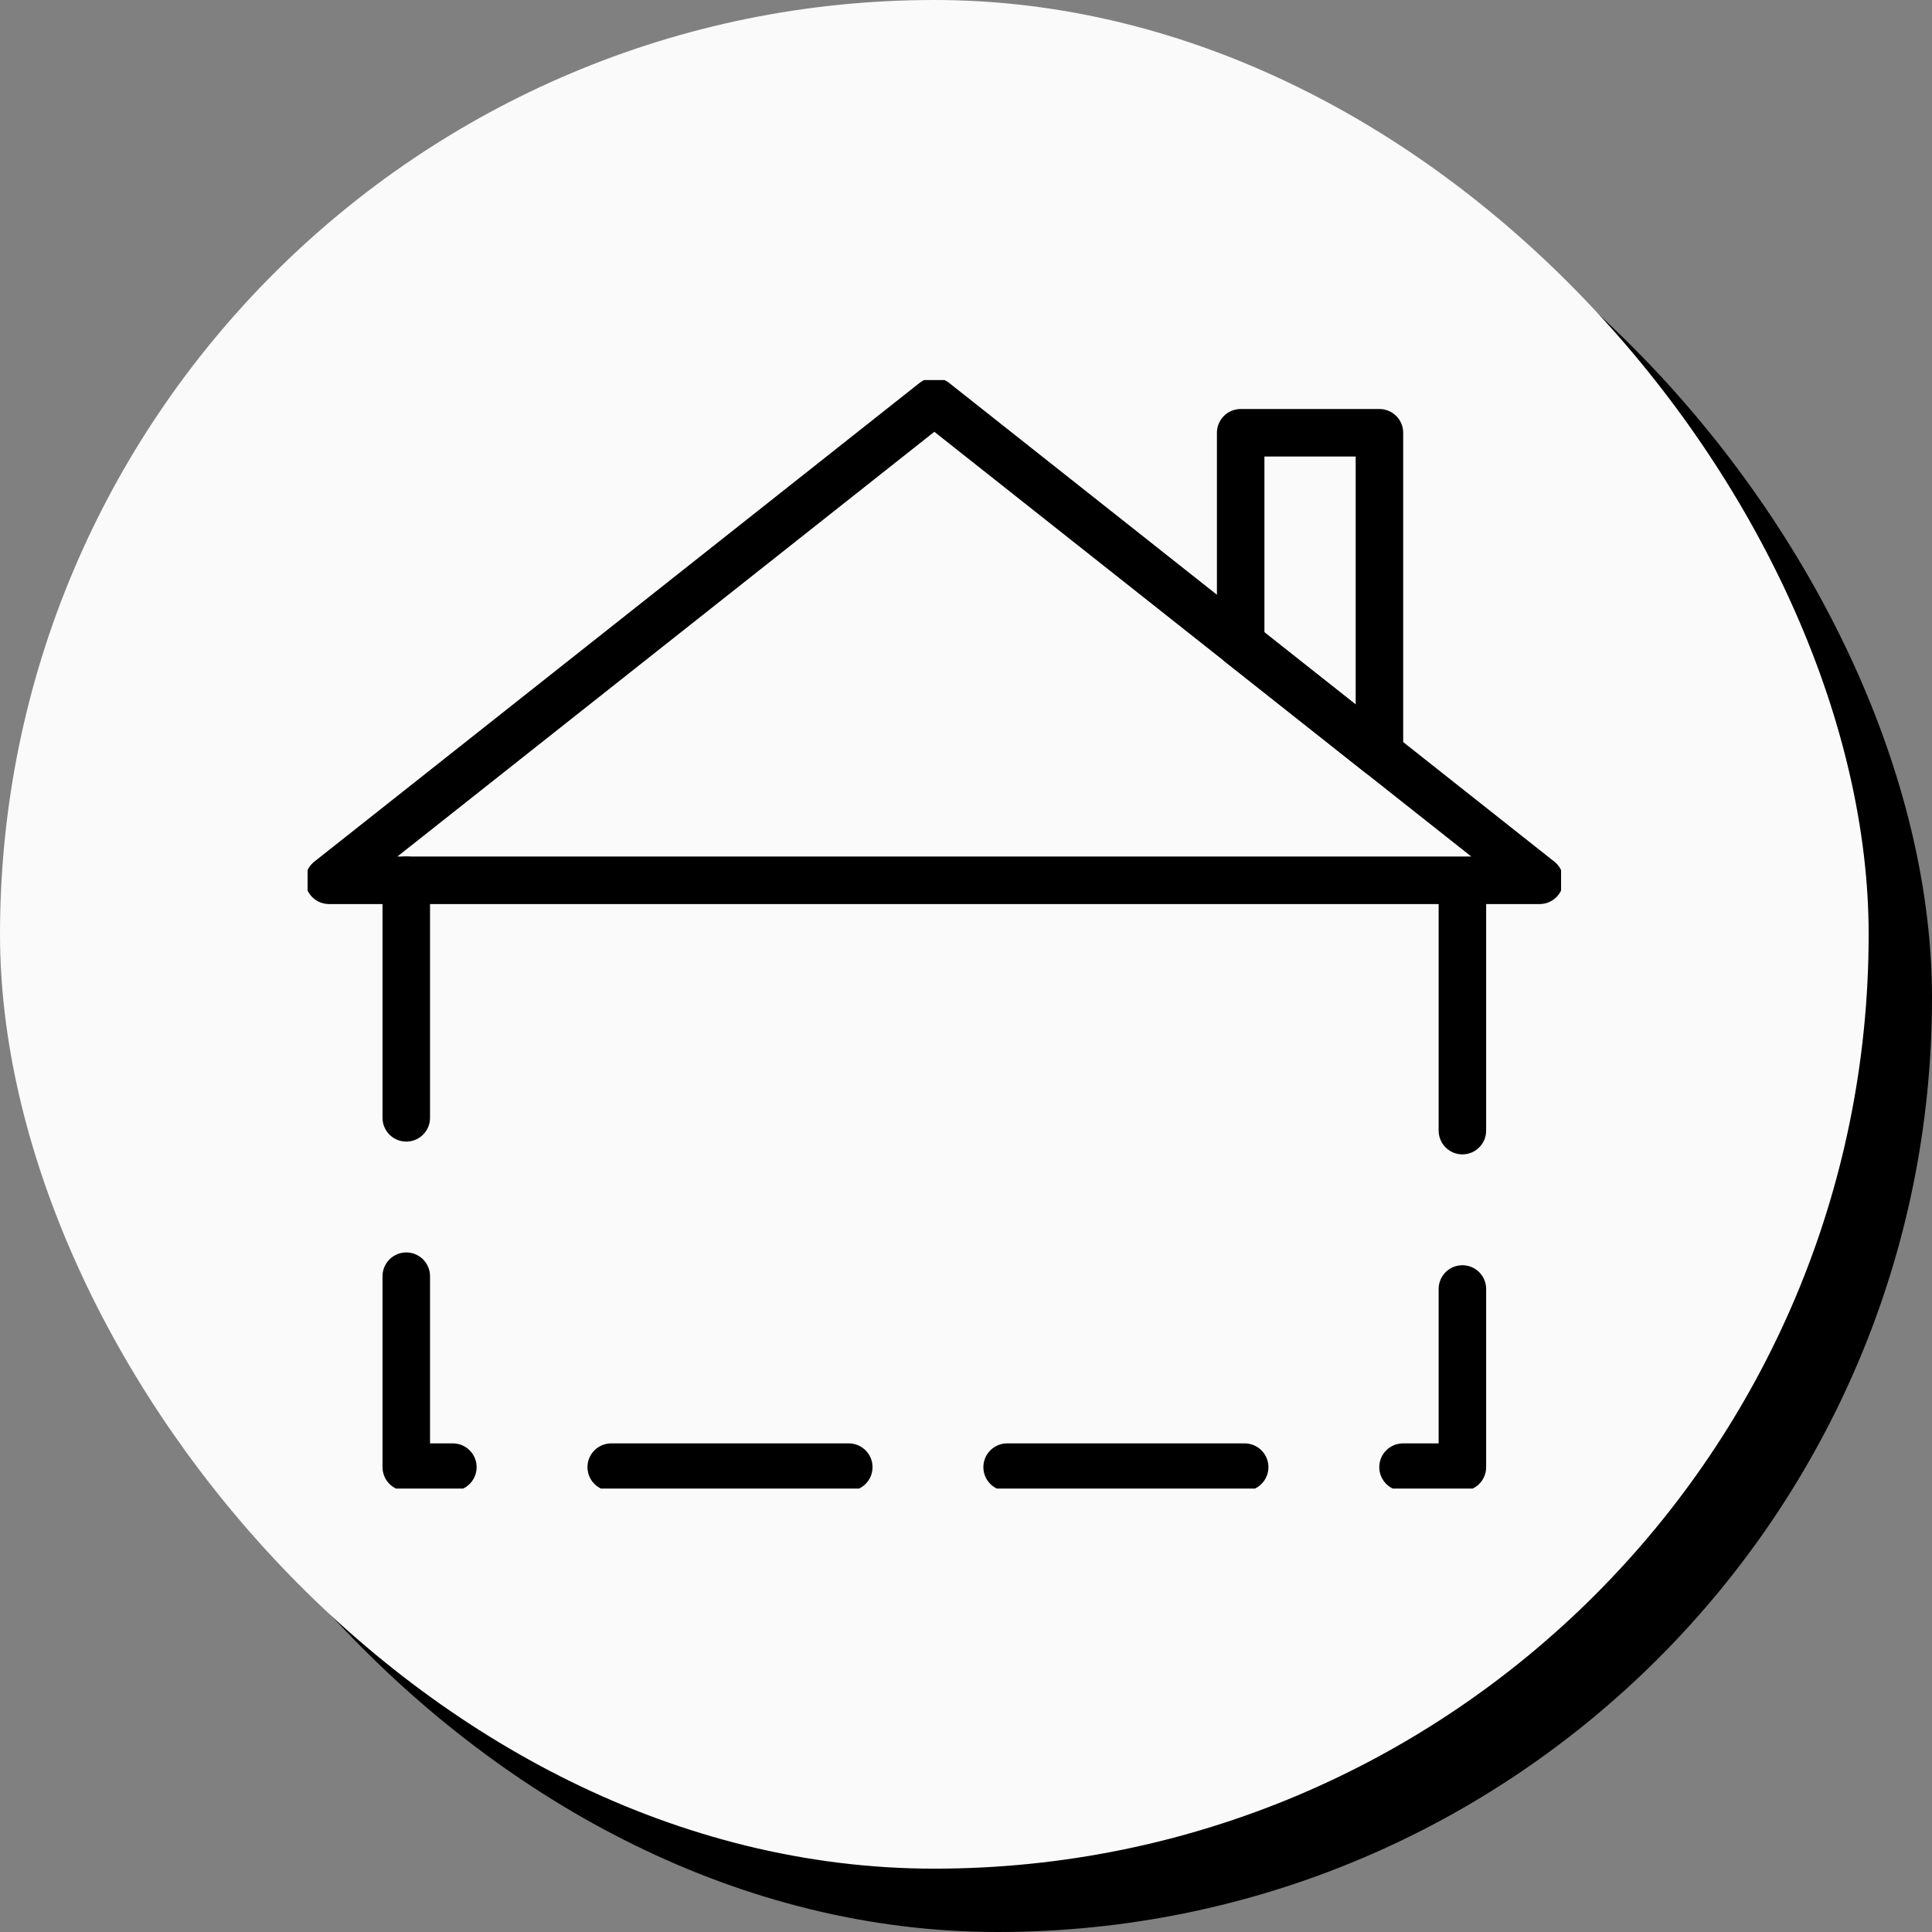 <svg xmlns="http://www.w3.org/2000/svg" xmlns:xlink="http://www.w3.org/1999/xlink" width="122" height="122" viewBox="0 0 122 122"><rect x="0" y="0" width="122" height="122" fill="#808080" stroke="none"/><defs><clipPath id="clip-path"><rect id="Rectangle_63" data-name="Rectangle 63" width="79.154" height="70" fill="none" stroke="#707070" stroke-width="3"></rect></clipPath></defs><g id="Group_100" data-name="Group 100" transform="translate(-1108 -1296.41)"><rect id="Rectangle_171" data-name="Rectangle 171" width="118" height="118" rx="59" transform="translate(1112 1300.41)"></rect><rect id="Rectangle_20" data-name="Rectangle 20" width="118" height="118" rx="59" transform="translate(1108 1296.41)" fill="#fafafa"></rect><g id="Group_24" data-name="Group 24" transform="translate(1127.423 1320.41)"><g id="Group_23" data-name="Group 23" clip-path="url(#clip-path)"><path id="Path_12038" data-name="Path 12038" d="M88.946,42.734,50.724,12.5,12.5,42.734Z" transform="translate(-11.146 -11.146)" fill="none" stroke="#000" stroke-linecap="round" stroke-linejoin="round" stroke-width="3"></path><path id="Path_12039" data-name="Path 12039" d="M57.535,291.674v37.058h66.691V291.674" transform="translate(-51.303 -260.086)" fill="none" stroke="#000" stroke-linecap="round" stroke-linejoin="round" stroke-width="3" stroke-dasharray="15 10"></path><path id="Path_12040" data-name="Path 12040" d="M552.814,50.986l-8.762-6.931V30.728h8.762Z" transform="translate(-485.13 -27.4)" fill="none" stroke="#000" stroke-linecap="round" stroke-linejoin="round" stroke-width="3"></path></g></g></g></svg>